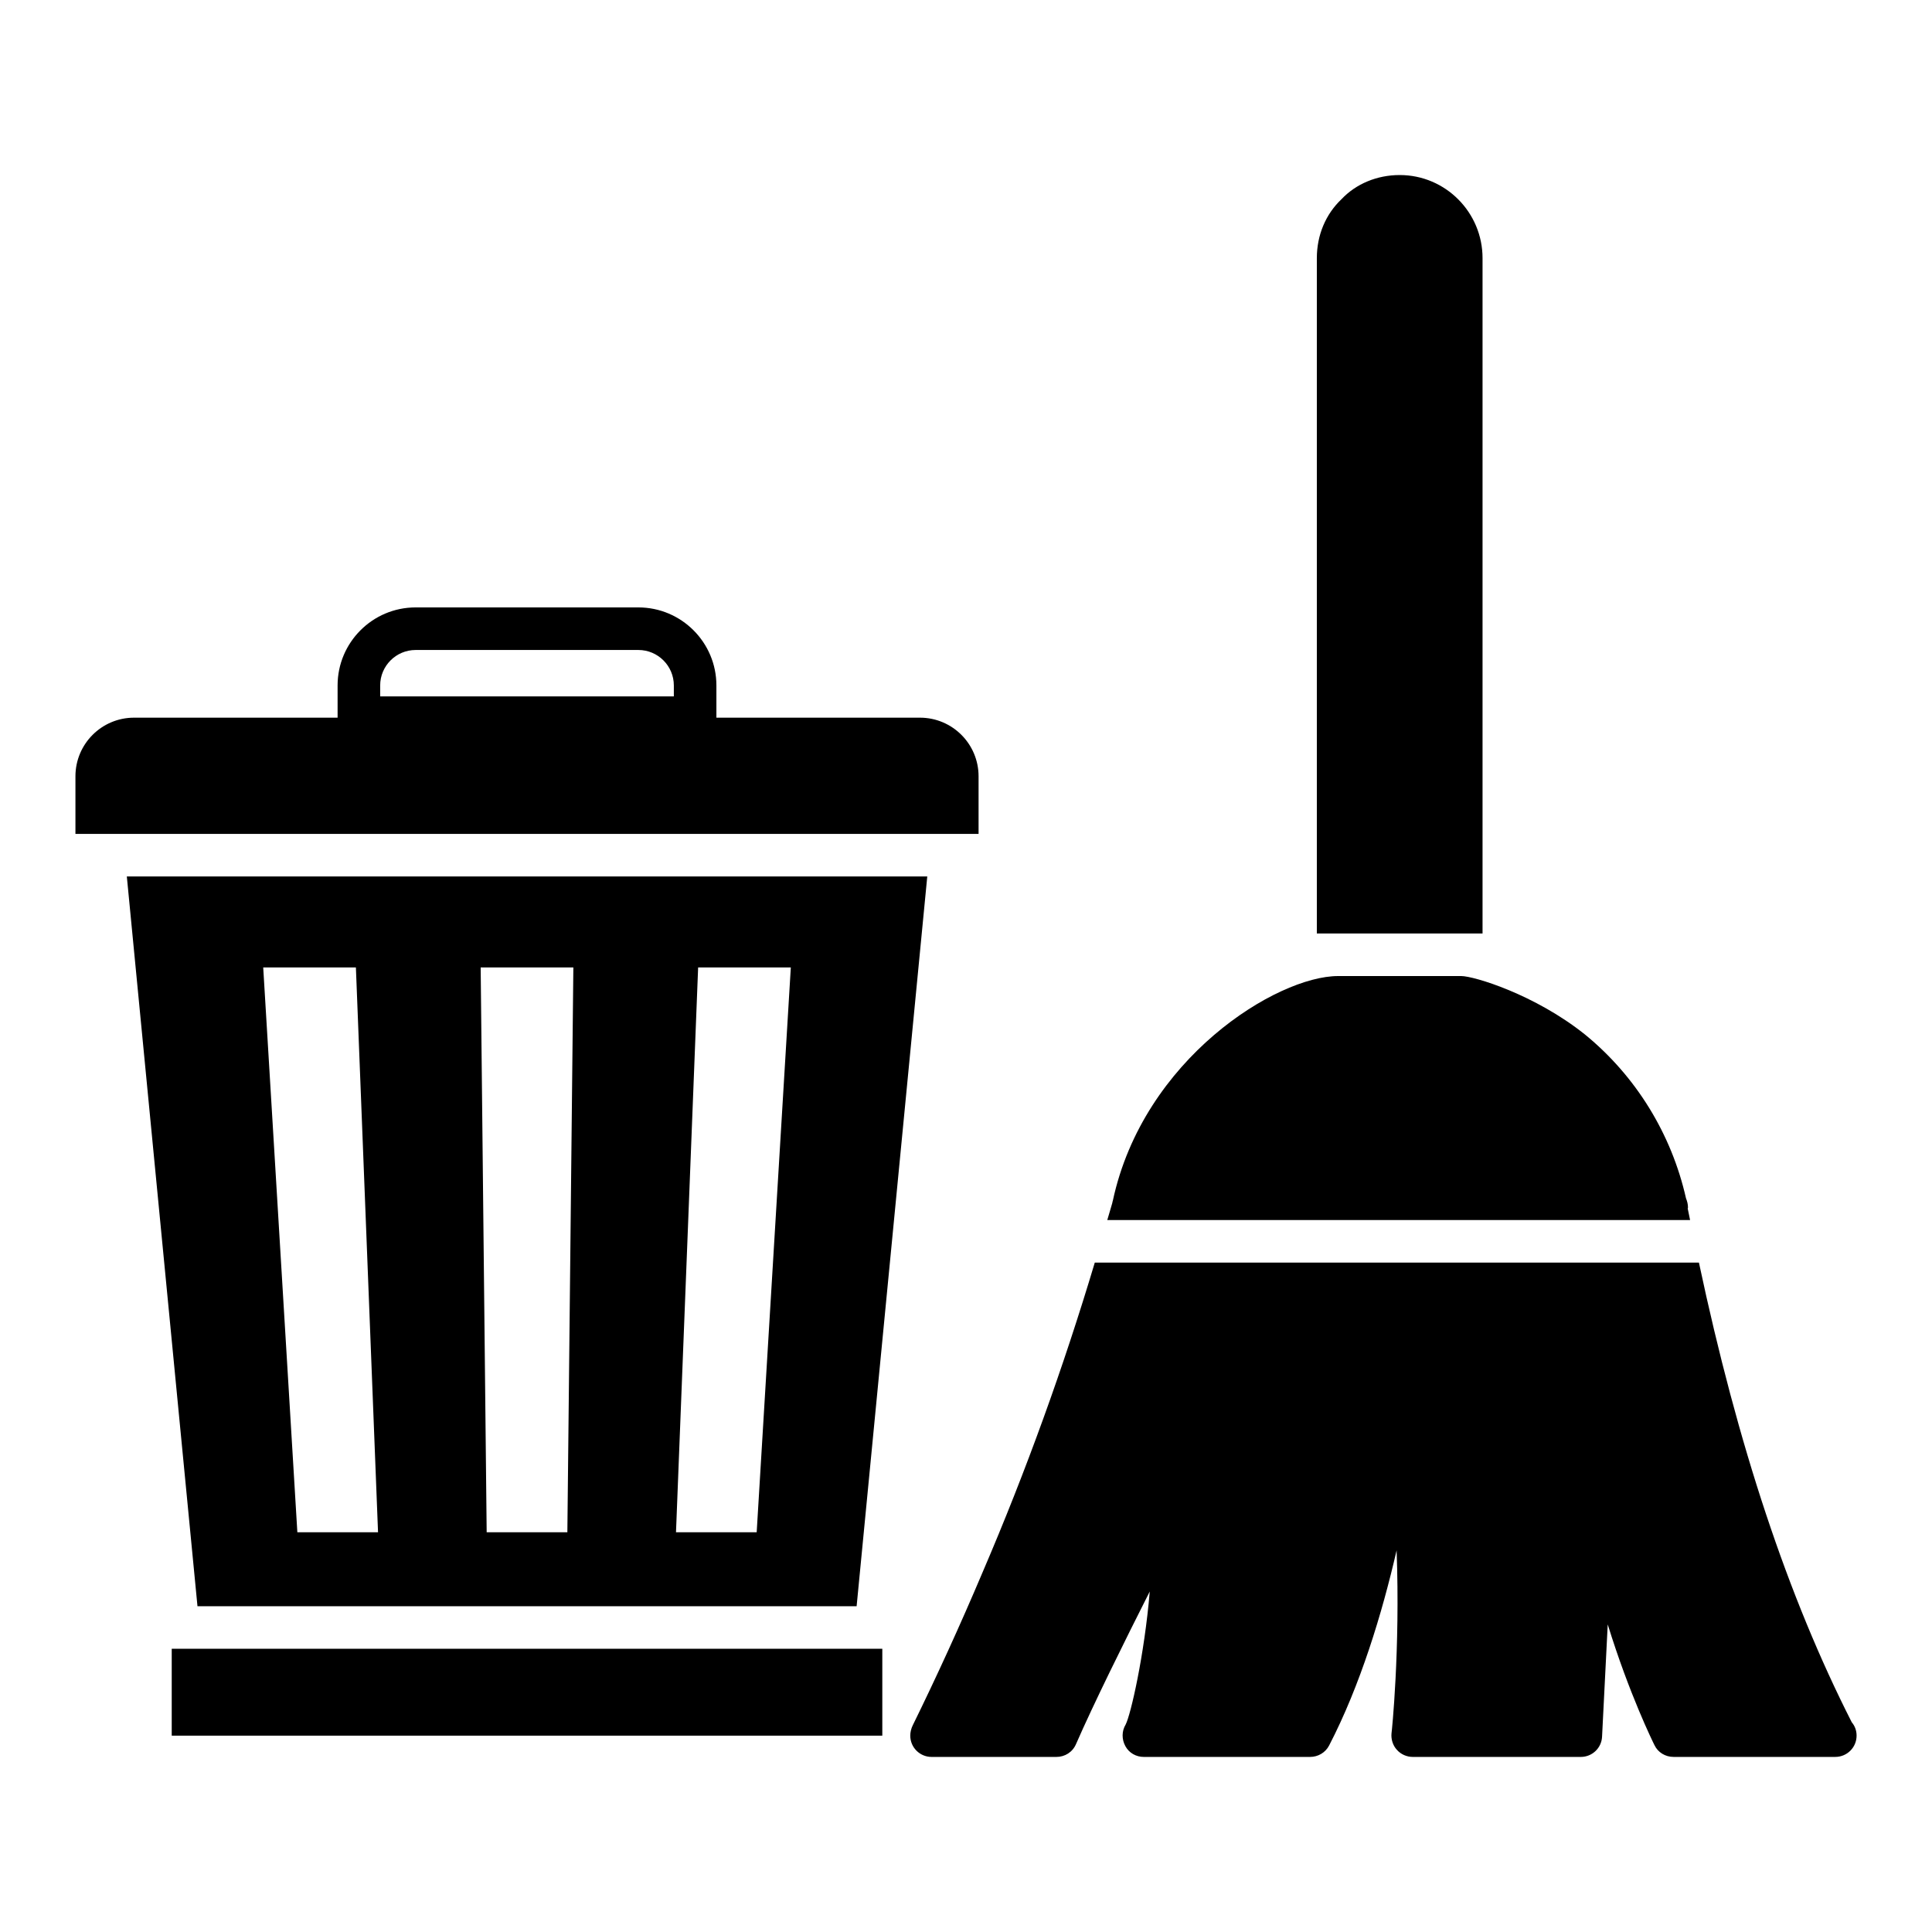 <?xml version="1.0" encoding="UTF-8"?>
<!-- Uploaded to: SVG Repo, www.svgrepo.com, Generator: SVG Repo Mixer Tools -->
<svg fill="#000000" width="800px" height="800px" version="1.1" viewBox="144 144 512 512" xmlns="http://www.w3.org/2000/svg">
 <g>
  <path d="m536.89 212.42v178.96h-43.914v-178.96c0-6.09 2.332-11.656 6.543-15.641 3.836-4.059 9.398-6.391 15.414-6.391 12.18 0 21.957 9.926 21.957 22.031z"/>
  <path d="m189.51 580.94h188.31v23.027h-188.31z"/>
  <path d="m387.79 334.19h-53.938v-8.539c0-11.402-9.273-20.68-20.68-20.68h-59.027c-11.402 0-20.68 9.273-20.68 20.68v8.539h-53.934c-8.582 0-15.539 6.957-15.539 15.539v15.258l239.34 0.004v-15.258c0-8.586-6.957-15.543-15.539-15.543zm-143.04-8.539c0-5.184 4.215-9.398 9.398-9.398h59.027c5.184 0 9.398 4.215 9.398 9.398v2.902h-77.824z"/>
  <path d="m177.61 376.27 18.723 193.4h174.68l18.723-193.4zm45.191 173.8-9.047-149.69h24.562l5.867 149.69zm71.555 0h-21.383l-1.59-149.69h24.562zm50.172 0h-21.383l5.867-149.69h24.562z"/>
  <path d="m591.89 467.32c-0.207-1.039-0.43-2.023-0.633-3.07 0.074-0.074 0.074-0.227 0.074-0.301 0-0.828-0.227-1.656-0.527-2.406-3.836-16.996-13.234-32.332-26.77-43.387-13.309-10.648-29.465-15.492-32.785-15.492h-32.633c-16.211 0-51.629 21.871-59.707 59.555 0 0.074-0.074 0.148-0.074 0.227 0 0.152-0.074 0.227-0.074 0.375-0.41 1.5-0.898 3-1.32 4.5z"/>
  <path d="m594.23 478.6h-160.1c-8.258 27.598-18.168 55.145-29.727 82.051-6.016 14.211-12.258 27.824-18.496 40.531-0.449 0.902-0.676 1.879-0.676 2.781 0 3.156 2.559 5.641 5.641 5.641h33.086c2.254 0 4.285-1.277 5.188-3.383 4.66-10.676 12.859-27.223 19.551-40.457-1.43 16.918-5.039 32.637-6.391 35.266-1.055 1.73-1.055 3.91-0.074 5.715 0.973 1.809 2.852 2.859 4.883 2.859h44.062c2.106 0 4.059-1.129 5.039-3.008 8.27-15.941 14.062-35.039 17.898-51.734 0.977 26.32-1.277 48.199-1.352 48.5-0.152 1.578 0.375 3.234 1.43 4.363 1.055 1.203 2.633 1.879 4.211 1.879h44.516c3.008 0 5.488-2.332 5.641-5.34 0.527-10.828 1.055-20.828 1.504-29.777 5.715 18.496 11.957 31.129 12.406 32.031 0.902 1.879 2.856 3.082 5.039 3.082h42.711 0.152c3.082 0 5.641-2.481 5.641-5.641 0-1.352-0.449-2.559-1.277-3.535-16.93-33.289-30.195-73.301-40.504-121.82z"/>
 </g>
</svg>